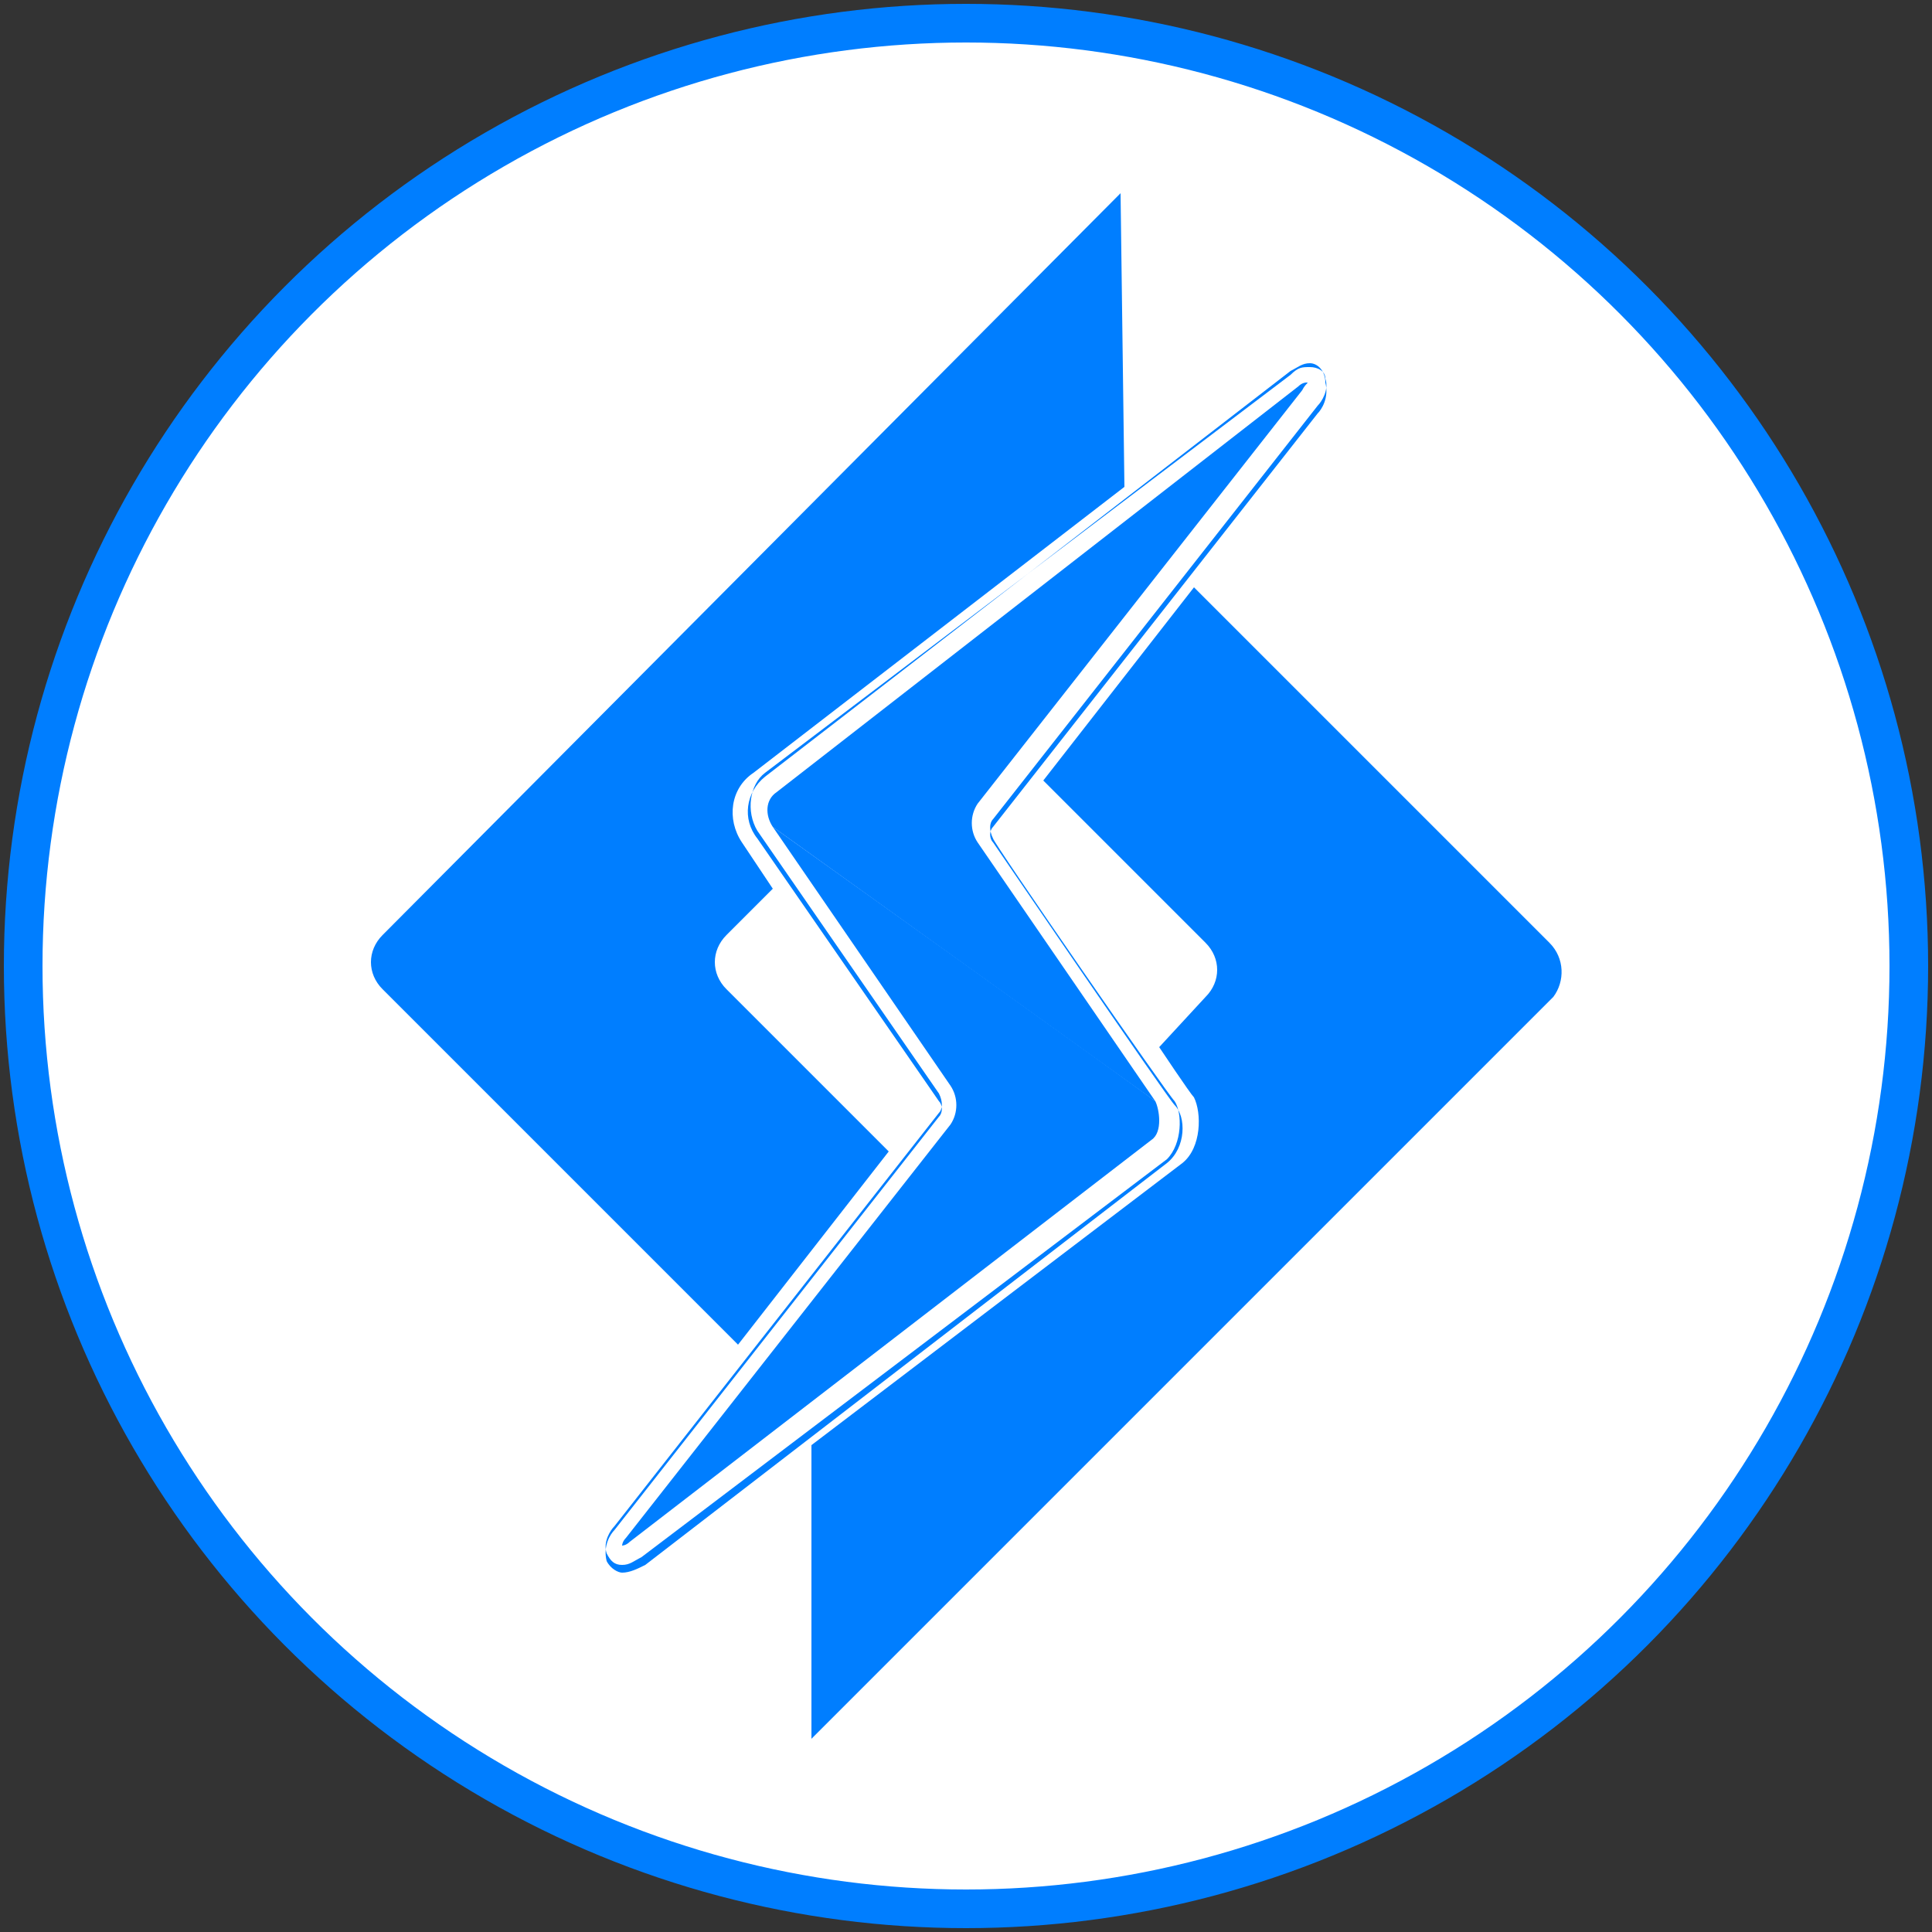 <?xml version="1.0" encoding="utf-8"?>
<!-- Generator: Adobe Illustrator 22.0.0, SVG Export Plug-In . SVG Version: 6.00 Build 0)  -->
<svg version="1.1" id="Layer_1" xmlns="http://www.w3.org/2000/svg" xmlns:xlink="http://www.w3.org/1999/xlink" x="0px" y="0px"
	 viewBox="0 0 50 50" style="enable-background:new 0 0 50 50;" xml:space="preserve">
<rect x="0" y="0" width="50" height="50" fill="#333333" stroke="none"/>
<style type="text/css">
	.st0{fill:#FFFFFF;stroke:#007EFF;stroke-miterlimit:10;}
	.st1{fill:#007EFF;}
</style>
<circle class="st0" cx="25" cy="25" r="24.4"/>
<g>
	<g>
		<path class="st1" d="M40.1,24.4l-9.2-9.2l-3.9,5l4.2,4.2c0.4,0.4,0.4,1,0,1.4L30,27.1c0,0,0.8,1.2,0.9,1.3
			c0.2,0.4,0.2,1.3-0.3,1.7L21,37.4c0,2.5,0,7.6,0,7.6c0,0,19.2-19.2,19.2-19.2C40.5,25.4,40.5,24.8,40.1,24.4z"/>
		<path class="st1" d="M18.8,25.6c-0.4-0.4-0.4-1,0-1.4l1.2-1.2l-0.8-1.2c-0.4-0.6-0.3-1.4,0.3-1.8l9.6-7.4L29,5l0,0l0,0L9.9,24.2
			c-0.4,0.4-0.4,1,0,1.4l9.2,9.2l3.9-5L18.8,25.6z"/>
	</g>
	<g>
		<g>
			<path class="st1" d="M33.9,9.5c0.2,0,0.4,0.1,0.4,0.3c0.1,0.3-0.1,0.6-0.2,0.7l-8.4,10.7c-0.1,0.1-0.1,0.3,0,0.5
				c0,0.1,4.5,6.6,4.7,6.8c0.2,0.3,0.2,1.1-0.2,1.5L16.6,40.3c-0.2,0.1-0.3,0.2-0.5,0.2c-0.2,0-0.3-0.1-0.4-0.3
				c-0.1-0.3,0.1-0.6,0.2-0.7l8.4-10.7c0.1-0.1,0.1-0.3,0-0.5l-4.7-6.8c-0.3-0.5-0.2-1.2,0.2-1.5L33.4,9.7
				C33.6,9.5,33.7,9.5,33.9,9.5 M33.9,9.4c-0.2,0-0.3,0.1-0.5,0.2L19.8,20.1c-0.5,0.4-0.6,1.1-0.2,1.6l4.7,6.8
				c0.1,0.1,0.1,0.3,0,0.4l-8.4,10.7c-0.1,0.1-0.3,0.4-0.2,0.8c0.1,0.2,0.3,0.3,0.4,0.3c0.2,0,0.4-0.1,0.6-0.2l13.5-10.4
				c0.5-0.4,0.5-1.2,0.2-1.5c-0.2-0.2-4.7-6.8-4.7-6.8c-0.1-0.1-0.1-0.3,0-0.4l8.4-10.7c0.1-0.1,0.3-0.4,0.2-0.8
				C34.3,9.6,34.1,9.4,33.9,9.4L33.9,9.4z"/>
		</g>
	</g>
	<g>
		<path class="st1" d="M29.9,28.5c0.1,0.2,0.2,0.8-0.1,1L16.3,39.9c-0.1,0.1-0.2,0.1-0.2,0.1c0,0,0-0.1,0.1-0.2l8.4-10.7
			c0.2-0.3,0.2-0.7,0-1L20,21.4C20,21.4,29.8,28.4,29.9,28.5z"/>
	</g>
	<g>
		<path class="st1" d="M29.9,28.5l-4.6-6.7c-0.2-0.3-0.2-0.7,0-1l8.4-10.7c0.1-0.2,0.2-0.2,0.1-0.2c0,0-0.1,0-0.2,0.1L20.1,20.5
			c-0.3,0.2-0.3,0.6-0.1,0.9L29.9,28.5z"/>
	</g>
</g>
</svg>
